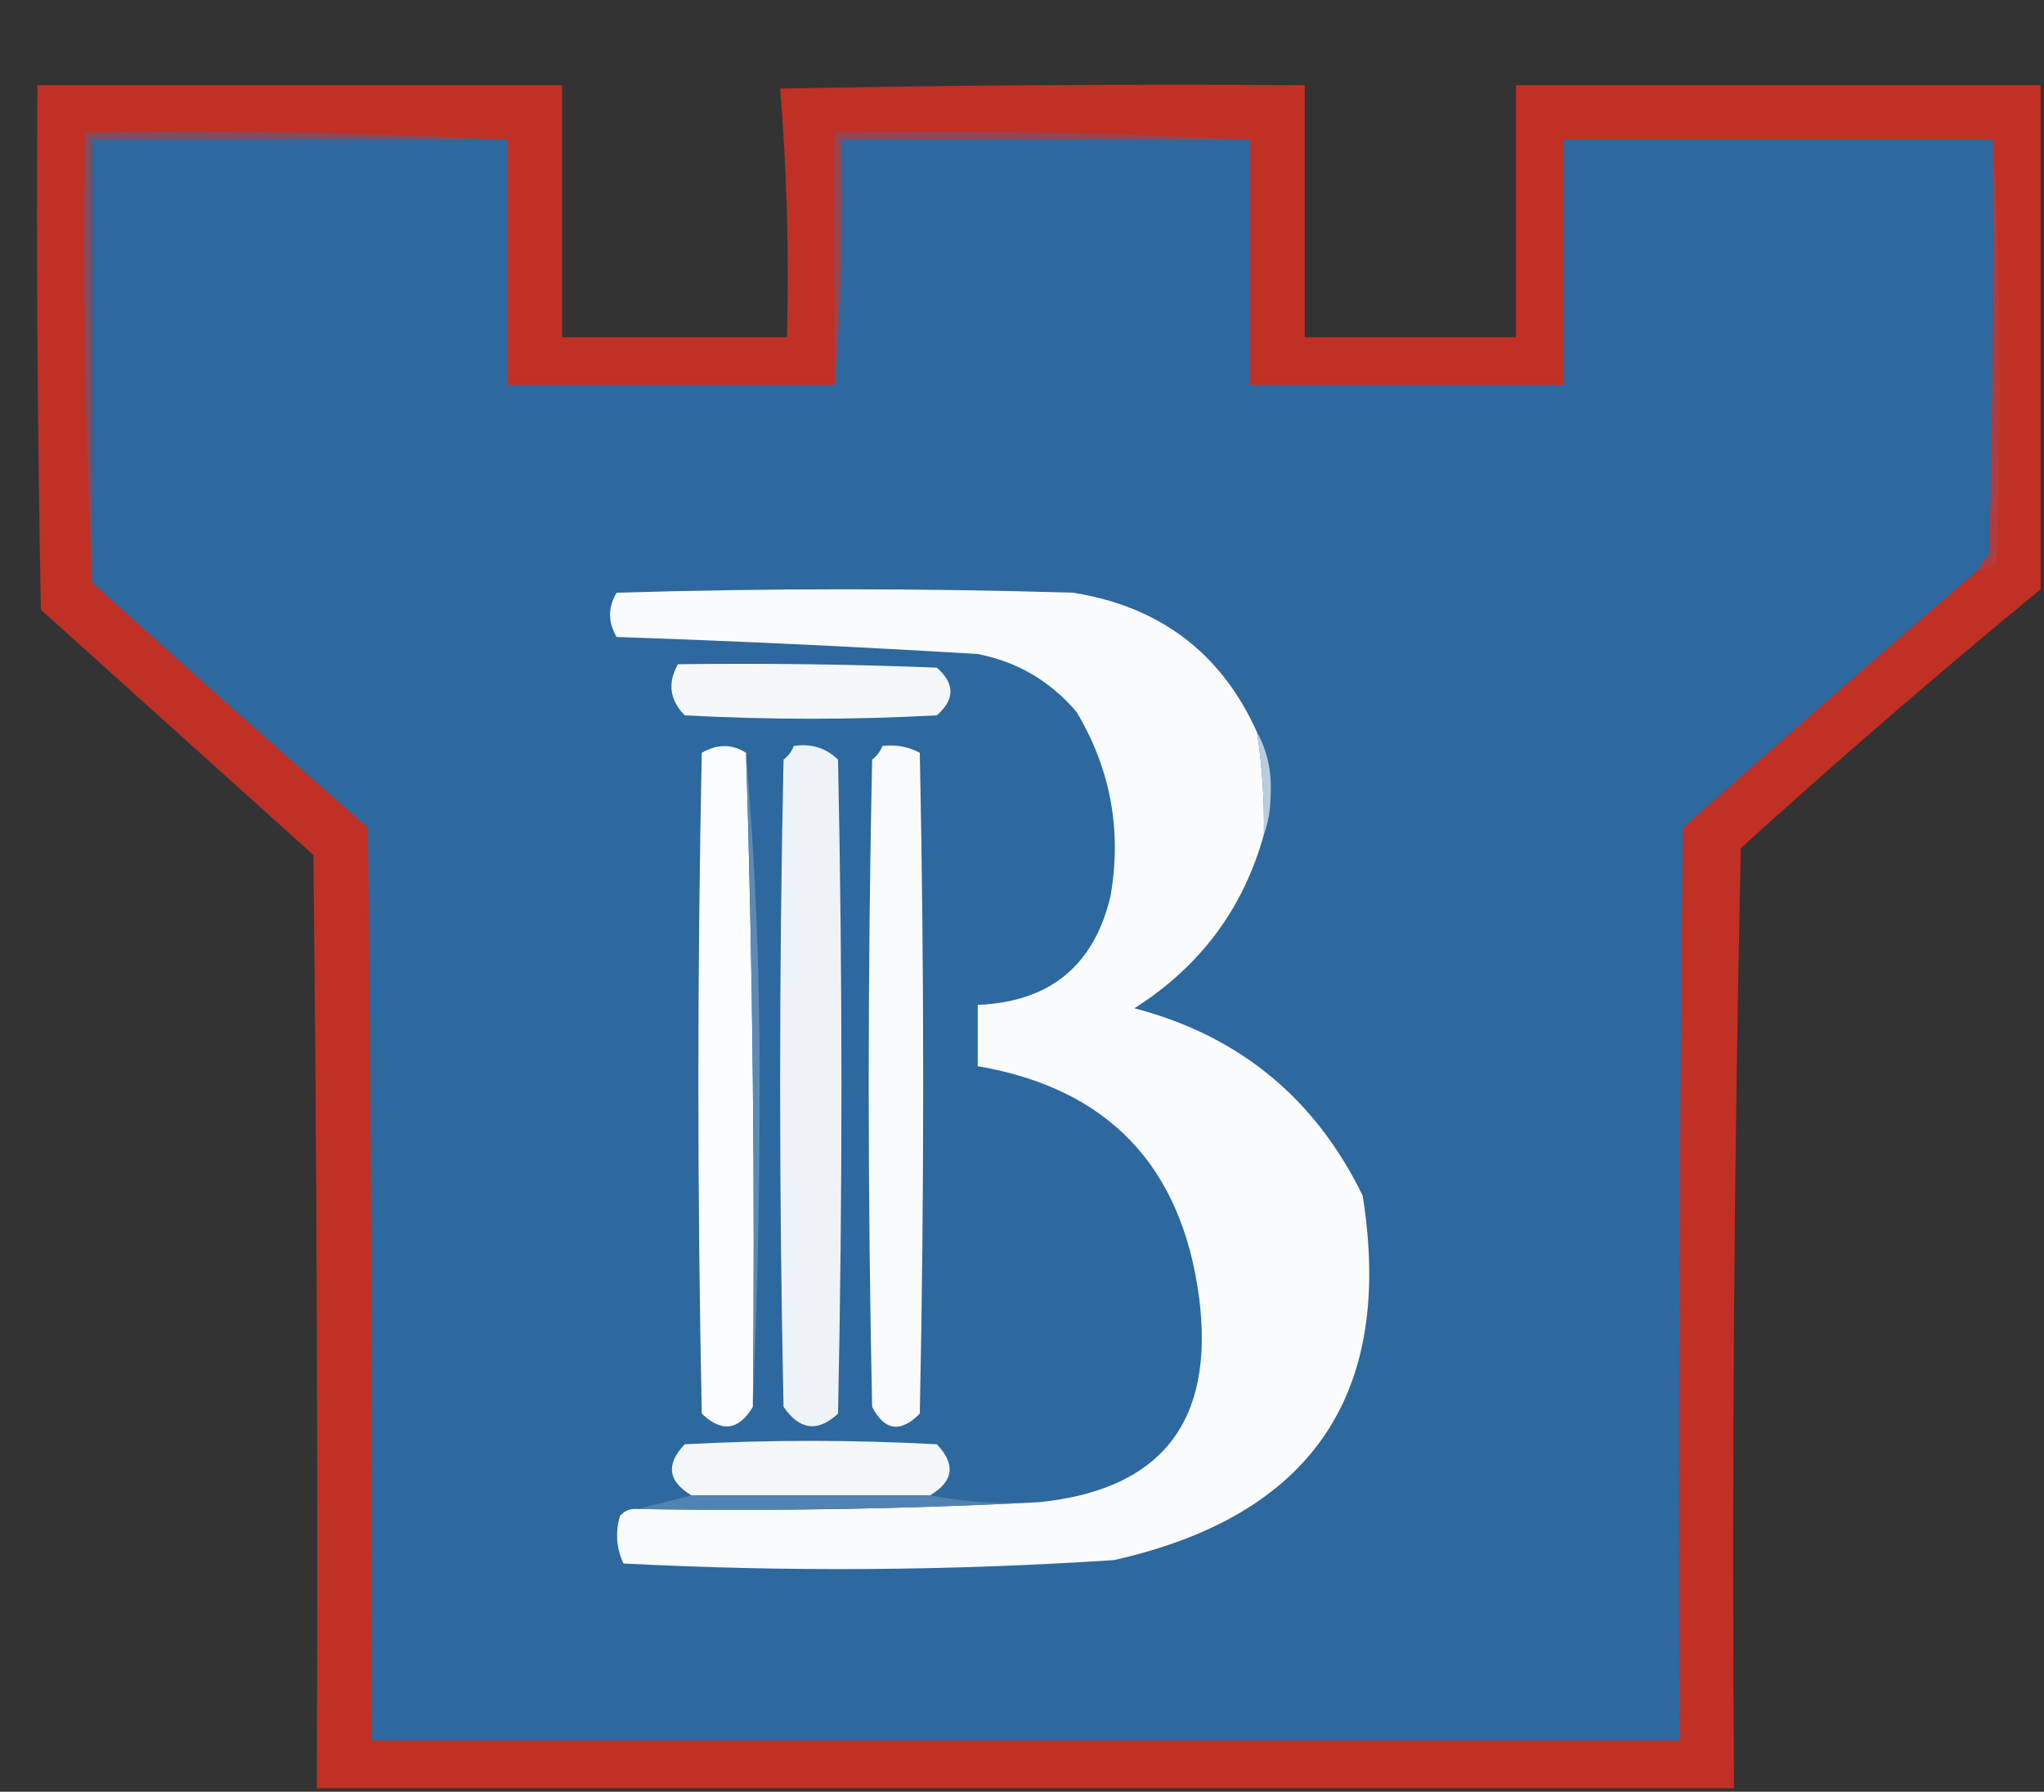 <?xml version="1.0" encoding="UTF-8"?>
<!DOCTYPE svg PUBLIC "-//W3C//DTD SVG 1.1//EN" "http://www.w3.org/Graphics/SVG/1.1/DTD/svg11.dtd">
<svg xmlns="http://www.w3.org/2000/svg" version="1.1" width="300px" height="263px" style="shape-rendering:geometricPrecision; text-rendering:geometricPrecision; image-rendering:optimizeQuality; fill-rule:evenodd; clip-rule:evenodd" xmlns:xlink="http://www.w3.org/1999/xlink">
<rect width="100%" height="100%" fill="#333333" stroke="none"/>
<g><path style="opacity:0.891" fill="#d23124" d="M 299.5,12.5 C 299.5,37.167 299.5,61.833 299.5,86.5C 284.558,98.77 269.891,111.437 255.5,124.5C 254.5,170.495 254.167,216.495 254.5,262.5C 185.167,262.5 115.833,262.5 46.5,262.5C 46.667,216.832 46.5,171.165 46,125.5C 32.667,113.5 19.333,101.5 6,89.5C 5.5,63.836 5.333,38.169 5.5,12.5C 31.167,12.5 56.833,12.5 82.5,12.5C 82.5,24.833 82.5,37.167 82.5,49.5C 93.5,49.5 104.5,49.5 115.5,49.5C 115.822,37.253 115.488,25.086 114.5,13C 140.165,12.5 165.831,12.333 191.5,12.5C 191.5,24.833 191.5,37.167 191.5,49.5C 201.833,49.5 212.167,49.5 222.5,49.5C 222.5,37.167 222.5,24.833 222.5,12.5C 248.167,12.5 273.833,12.5 299.5,12.5 Z"/></g>
<g><path style="opacity:1" fill="#8d4857" d="M 183.5,20.5 C 163.5,20.5 143.5,20.5 123.5,20.5C 123.828,32.678 123.495,44.678 122.5,56.5C 122.5,44.167 122.5,31.833 122.5,19.5C 143.007,19.169 163.34,19.503 183.5,20.5 Z"/></g>
<g><path style="opacity:1" fill="#7b4e64" d="M 74.5,20.5 C 54.167,20.5 33.833,20.5 13.5,20.5C 13.5,42.167 13.5,63.833 13.5,85.5C 12.503,63.673 12.169,41.673 12.5,19.5C 33.34,19.169 54.007,19.503 74.5,20.5 Z"/></g>
<g><path style="opacity:1" fill="#2d689e" d="M 74.5,20.5 C 74.5,32.5 74.5,44.5 74.5,56.5C 90.5,56.5 106.5,56.5 122.5,56.5C 123.495,44.678 123.828,32.678 123.5,20.5C 143.5,20.5 163.5,20.5 183.5,20.5C 183.5,32.5 183.5,44.5 183.5,56.5C 198.833,56.5 214.167,56.5 229.5,56.5C 229.5,44.5 229.5,32.5 229.5,20.5C 250.5,20.5 271.5,20.5 292.5,20.5C 292.667,40.836 292.5,61.169 292,81.5C 291.283,82.044 290.783,82.711 290.5,83.5C 275.938,96.041 261.438,108.708 247,121.5C 246.5,166.165 246.333,210.832 246.5,255.5C 182.5,255.5 118.5,255.5 54.5,255.5C 54.667,210.832 54.5,166.165 54,121.5C 40.374,109.61 26.874,97.61 13.5,85.5C 13.5,63.833 13.5,42.167 13.5,20.5C 33.833,20.5 54.167,20.5 74.5,20.5 Z"/></g>
<g><path style="opacity:1" fill="#b23c3c" d="M 292.5,20.5 C 293.663,40.996 293.829,61.663 293,82.5C 292.329,83.252 291.496,83.586 290.5,83.5C 290.783,82.711 291.283,82.044 292,81.5C 292.5,61.169 292.667,40.836 292.5,20.5 Z"/></g>
<g><path style="opacity:1" fill="#f9fbfc" d="M 184.5,107.5 C 185.254,112.463 185.587,117.463 185.5,122.5C 182.496,133.356 176.163,141.856 166.5,148C 181.86,152.024 193.027,161.191 200,175.5C 204.659,204.656 192.492,222.489 163.5,229C 139.507,230.577 115.507,230.743 91.5,229.5C 90.456,227.232 90.289,224.899 91,222.5C 91.671,221.748 92.504,221.414 93.5,221.5C 113.34,221.83 133.007,221.497 152.5,220.5C 170.472,218.675 178.305,208.675 176,190.5C 173.443,171.113 162.61,159.779 143.5,156.5C 143.5,153.5 143.5,150.5 143.5,147.5C 154.091,147.07 160.591,141.737 163,131.5C 164.661,121.824 162.994,112.824 158,104.5C 154.138,99.964 149.305,97.131 143.5,96C 125.857,94.935 108.19,94.102 90.5,93.5C 89.22,91.298 89.22,89.132 90.5,87C 112.833,86.333 135.167,86.333 157.5,87C 170.275,89.035 179.275,95.868 184.5,107.5 Z"/></g>
<g><path style="opacity:1" fill="#f5f8fa" d="M 99.5,97.5 C 112.171,97.333 124.838,97.5 137.5,98C 140.167,100.333 140.167,102.667 137.5,105C 125.167,105.667 112.833,105.667 100.5,105C 98.285,102.758 97.952,100.258 99.5,97.5 Z"/></g>
<g><path style="opacity:1" fill="#fbfcfd" d="M 109.5,110.5 C 110.492,142.427 110.826,174.427 110.5,206.5C 108.437,209.973 105.937,210.306 103,207.5C 102.333,175.167 102.333,142.833 103,110.5C 105.274,109.189 107.44,109.189 109.5,110.5 Z"/></g>
<g><path style="opacity:1" fill="#eef3f7" d="M 116.5,109.5 C 119.044,109.104 121.211,109.771 123,111.5C 123.667,143.5 123.667,175.5 123,207.5C 120.034,210.265 117.367,209.932 115,206.5C 114.333,174.833 114.333,143.167 115,111.5C 115.717,110.956 116.217,110.289 116.5,109.5 Z"/></g>
<g><path style="opacity:1" fill="#f9fafc" d="M 129.5,109.5 C 131.467,109.261 133.301,109.594 135,110.5C 135.667,142.833 135.667,175.167 135,207.5C 132.16,210.371 129.826,210.037 128,206.5C 127.333,174.833 127.333,143.167 128,111.5C 128.717,110.956 129.217,110.289 129.5,109.5 Z"/></g>
<g><path style="opacity:1" fill="#b7cddf" d="M 184.5,107.5 C 185.991,110.186 186.657,113.186 186.5,116.5C 186.495,118.696 186.162,120.696 185.5,122.5C 185.587,117.463 185.254,112.463 184.5,107.5 Z"/></g>
<g><path style="opacity:1" fill="#5b8ab4" d="M 109.5,110.5 C 110.833,126.152 111.499,142.152 111.5,158.5C 111.5,174.67 111.167,190.67 110.5,206.5C 110.826,174.427 110.492,142.427 109.5,110.5 Z"/></g>
<g><path style="opacity:1" fill="#f4f7fa" d="M 136.5,219.5 C 124.833,219.5 113.167,219.5 101.5,219.5C 98.027,217.437 97.694,214.937 100.5,212C 112.833,211.333 125.167,211.333 137.5,212C 140.306,214.937 139.973,217.437 136.5,219.5 Z"/></g>
<g><path style="opacity:1" fill="#5083b1" d="M 101.5,219.5 C 113.167,219.5 124.833,219.5 136.5,219.5C 141.64,220.488 146.974,220.821 152.5,220.5C 133.007,221.497 113.34,221.83 93.5,221.5C 96.167,220.833 98.833,220.167 101.5,219.5 Z"/></g>
</svg>
